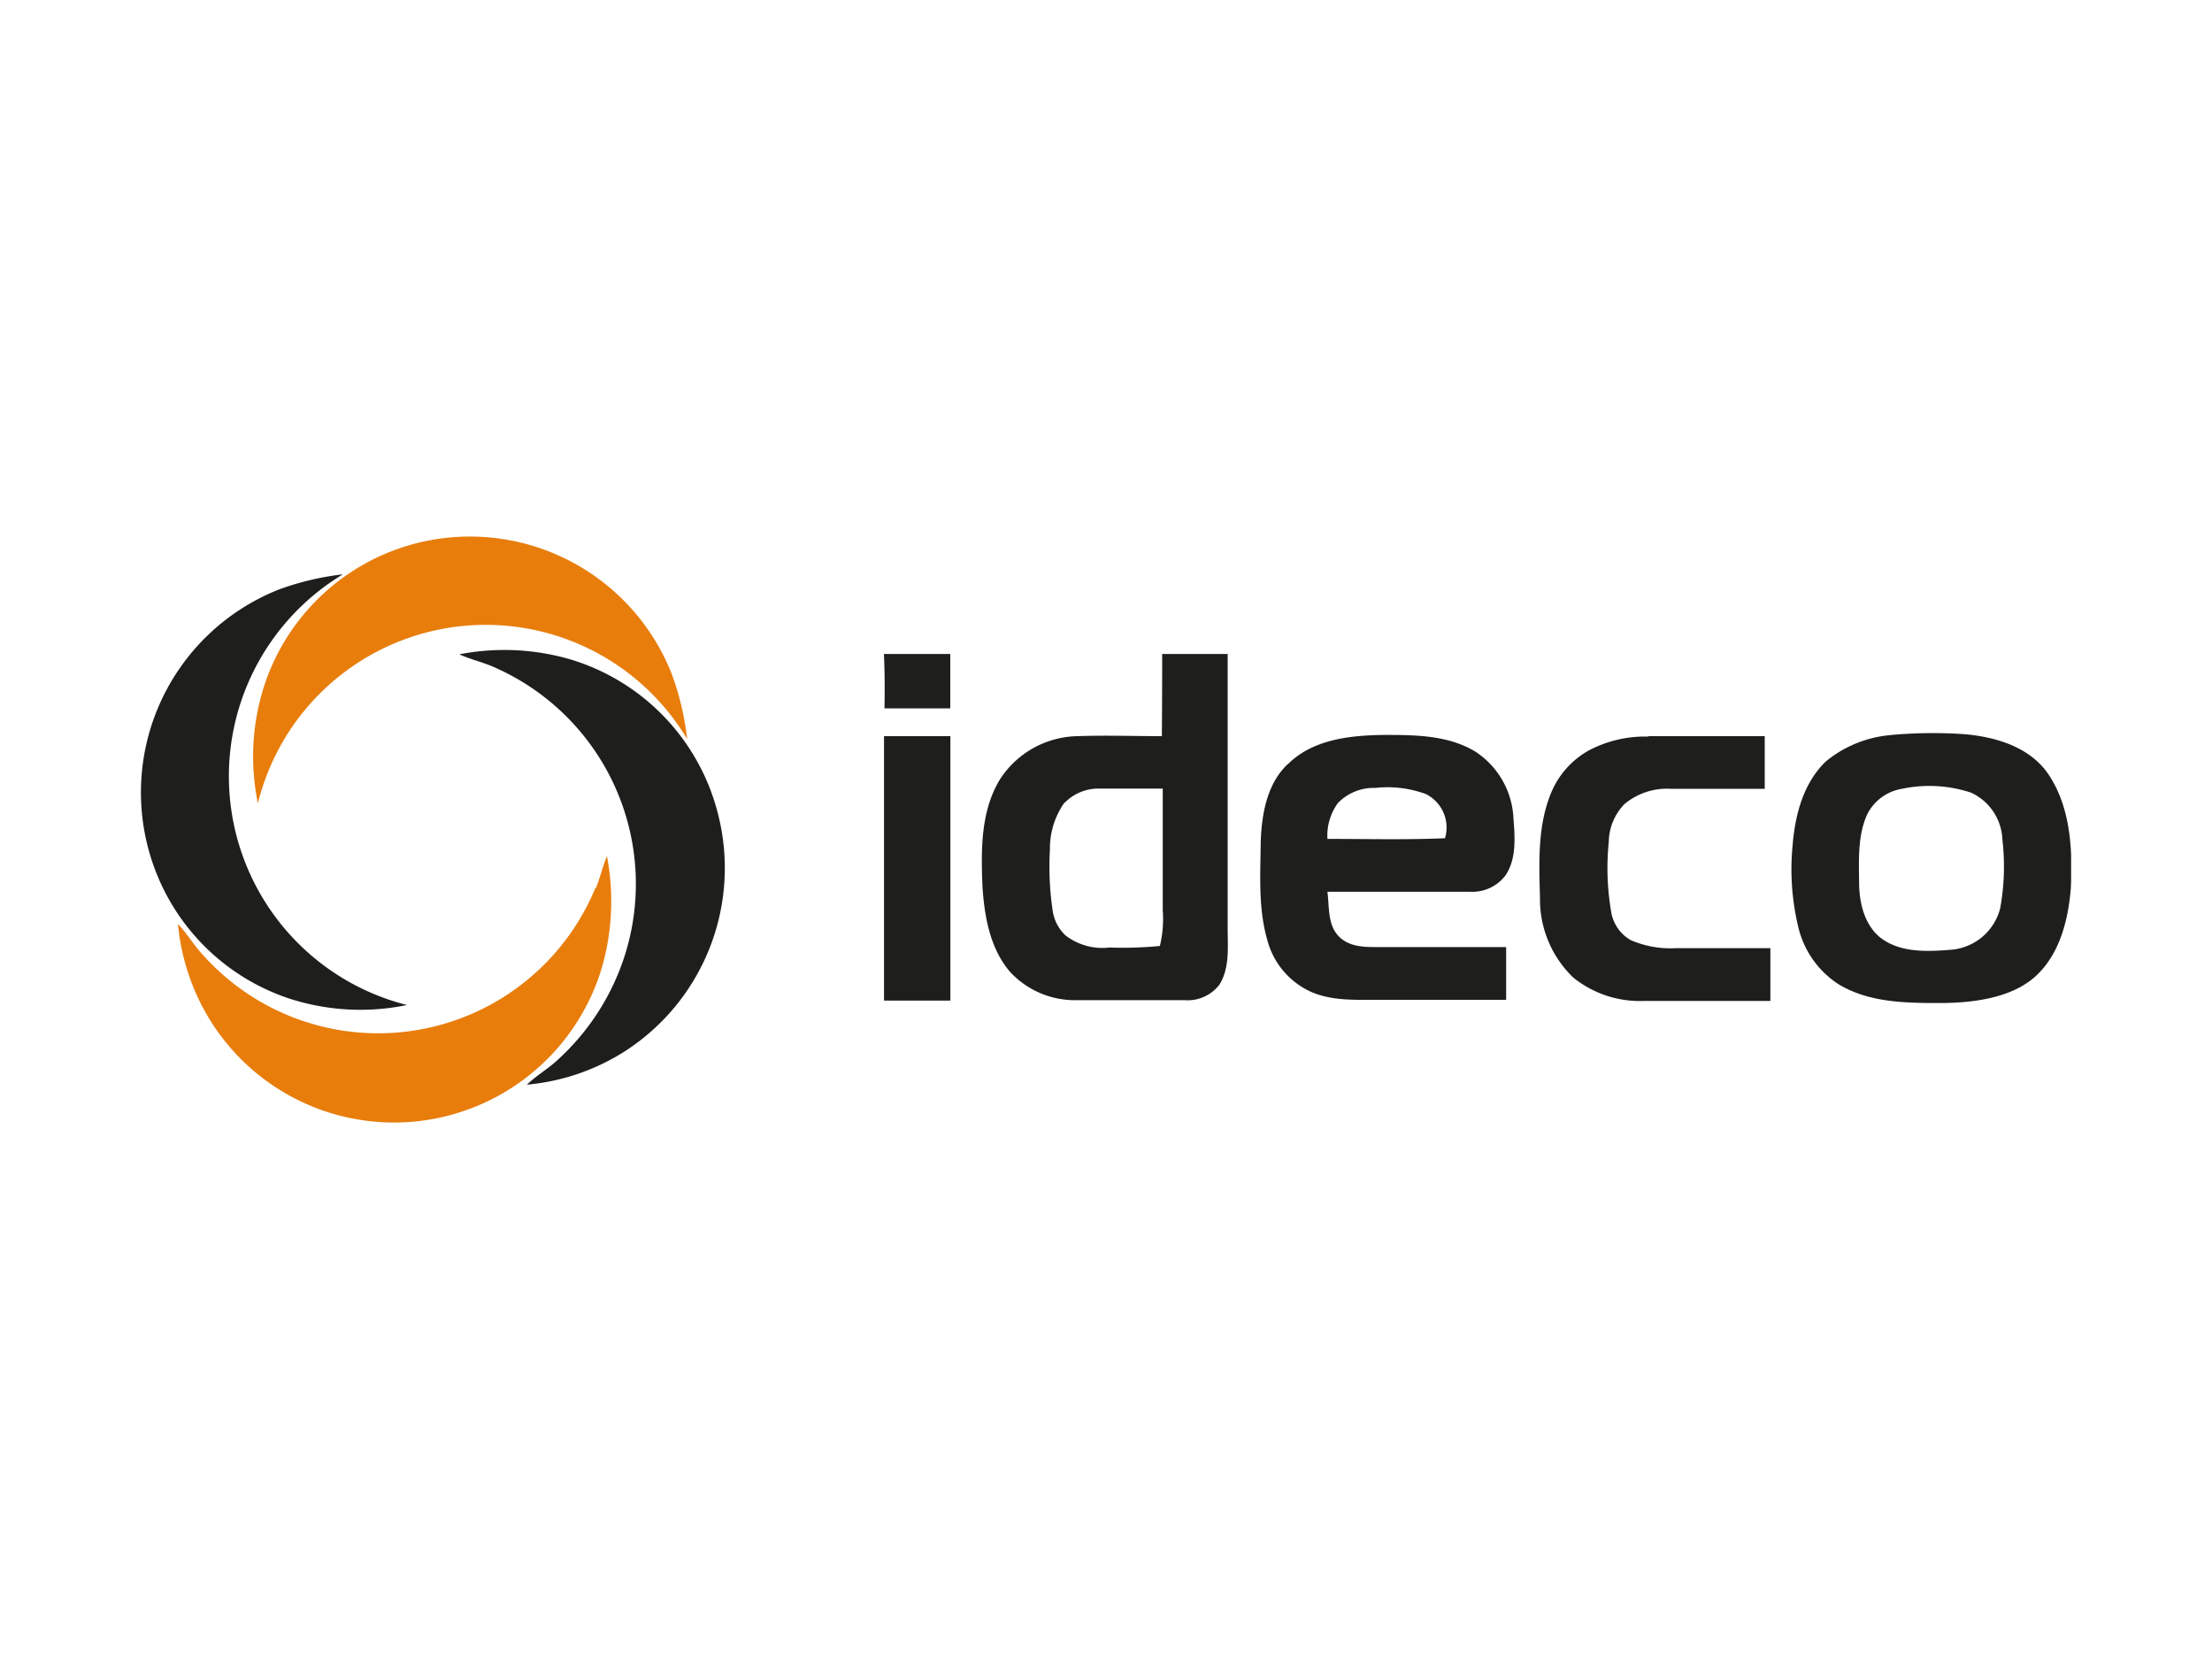 <svg xmlns="http://www.w3.org/2000/svg" xmlns:xlink="http://www.w3.org/1999/xlink" viewBox="0 0 200 150"><defs><style>.a{fill:none;}.b{clip-path:url(#a);}.c{fill:#1e1e1c;}.c,.d{fill-rule:evenodd;}.d{fill:#e87d0c;}</style><clipPath id="a"><rect class="a" x="12.74" y="48.52" width="174.52" height="52.96"/></clipPath></defs><rect class="a" width="200" height="150"/><g class="b"><path class="c" d="M171.92,71.33a4.29,4.29,0,0,0-3.1,2.31c-.85,1.89-.75,4-.73,6.06,0,1.77.4,3.76,1.83,5,1.78,1.45,4.24,1.35,6.39,1.18a5,5,0,0,0,4.54-3.76,21.12,21.12,0,0,0,.2-6.2,4.88,4.88,0,0,0-2.83-4.25A12,12,0,0,0,171.92,71.33Zm-1-4.87a41.73,41.73,0,0,1,6.8-.07c2.81.26,5.86,1.18,7.51,3.65,2,3,2.18,6.83,2,10.35-.24,2.81-1,5.85-3.13,7.83s-5.54,2.44-8.49,2.47c-3.19,0-6.63,0-9.44-1.74a8.49,8.49,0,0,1-3.6-5.23,22.27,22.27,0,0,1-.49-7.28c.22-2.73.95-5.61,3-7.59a10.68,10.68,0,0,1,5.89-2.39Zm-21.85.1c3.5,0,7,0,10.49,0,0,1.59,0,3.17,0,4.76-2.83,0-5.66,0-8.49,0a6,6,0,0,0-4.19,1.38,5,5,0,0,0-1.42,3.42,23.3,23.3,0,0,0,.24,6.46A3.61,3.61,0,0,0,147.44,85a9,9,0,0,0,4.07.73c2.86,0,5.71,0,8.56,0,0,1.59,0,3.18,0,4.77h-11.4a9.58,9.58,0,0,1-6.43-2.12,9.8,9.8,0,0,1-3-7.2c-.09-3.17-.23-6.5,1-9.48a7.81,7.81,0,0,1,3.4-3.84,10.84,10.84,0,0,1,5.36-1.26Zm-28.16,6.13a5,5,0,0,0-.89,3.16c3.54,0,7.09.09,10.63-.06a3.38,3.38,0,0,0-1.74-4,10.05,10.05,0,0,0-4.55-.55,4.5,4.5,0,0,0-3.45,1.43Zm-4.5-3.56c2.25-2.28,5.64-2.64,8.67-2.68,2.82,0,5.86,0,8.35,1.53a7.62,7.62,0,0,1,3.41,6c.13,1.73.29,3.66-.72,5.17a3.77,3.77,0,0,1-3.23,1.48c-4.3,0-8.59,0-12.87,0,.18,1.36,0,2.94,1,4s2.5,1,3.8,1c3.79,0,7.58,0,11.36,0q0,2.39,0,4.77H124.35c-1.93,0-3.94.08-5.76-.7a7.11,7.11,0,0,1-4-4.69c-.84-2.89-.63-5.94-.6-8.92.09-2.49.56-5.22,2.44-7ZM79.93,66.56c2,0,4,0,6,0q0,12,0,23.91c-2,0-4,0-6,0,0-8,0-15.94,0-23.91Zm16.32,6a7.16,7.16,0,0,0-1.32,4.25,27,27,0,0,0,.24,5.47,3.83,3.83,0,0,0,1.16,2.29,5.48,5.48,0,0,0,4,1.1,34.39,34.39,0,0,0,4.54-.14,10.32,10.32,0,0,0,.26-3.23v-11c-1.92,0-3.83,0-5.75,0a4.24,4.24,0,0,0-3.08,1.25Zm8.83-13.43H111c0,8.27,0,16.54,0,24.8,0,1.71.2,3.57-.74,5.09a3.61,3.61,0,0,1-3.17,1.41q-4.83,0-9.67,0a8,8,0,0,1-6.08-2.54c-1.83-2.13-2.33-5-2.51-7.74-.13-3.26-.18-6.79,1.58-9.68a8.54,8.54,0,0,1,7-3.91c2.55-.09,5.09,0,7.64,0C105.07,64.08,105.08,61.62,105.08,59.15Zm-25.16,0c2,0,4,0,6,0,0,1.64,0,3.28,0,4.92-2,0-4,0-5.95,0C80,62.44,80,60.8,79.92,59.16Z"/><path class="d" d="M53.88,80.29c.39-.94.62-2,1-2.88a21.74,21.74,0,0,1-.47,10.11,19.61,19.61,0,0,1-14,13.38,19.57,19.57,0,0,1-21.32-8.51,20.06,20.06,0,0,1-3-8.85c.86.9,1.48,2,2.34,2.89a21.25,21.25,0,0,0,35.4-6.14Z"/><path class="d" d="M35,50A19.61,19.61,0,0,1,60.76,61a25.16,25.16,0,0,1,1.37,5.82,21.22,21.22,0,0,0-38.81,5.81A20.88,20.88,0,0,1,23.89,62,19.57,19.57,0,0,1,35,50"/><path class="c" d="M44.41,60.21c-.95-.39-1.95-.62-2.88-1.05a21.35,21.35,0,0,1,10.08.47A19.58,19.58,0,0,1,64.94,73.68a19.7,19.7,0,0,1-8.47,21.39,19.74,19.74,0,0,1-8.83,3c.9-.86,2-1.48,2.89-2.34A21.62,21.62,0,0,0,56.61,86,21.39,21.39,0,0,0,44.41,60.21Z"/><path class="c" d="M14.22,79.14a19.73,19.73,0,0,1,11-25.84A25.12,25.12,0,0,1,31,51.93a21.33,21.33,0,0,0,5.8,38.94,20.83,20.83,0,0,1-10.6-.57A19.56,19.56,0,0,1,14.22,79.14Z"/></g></svg>